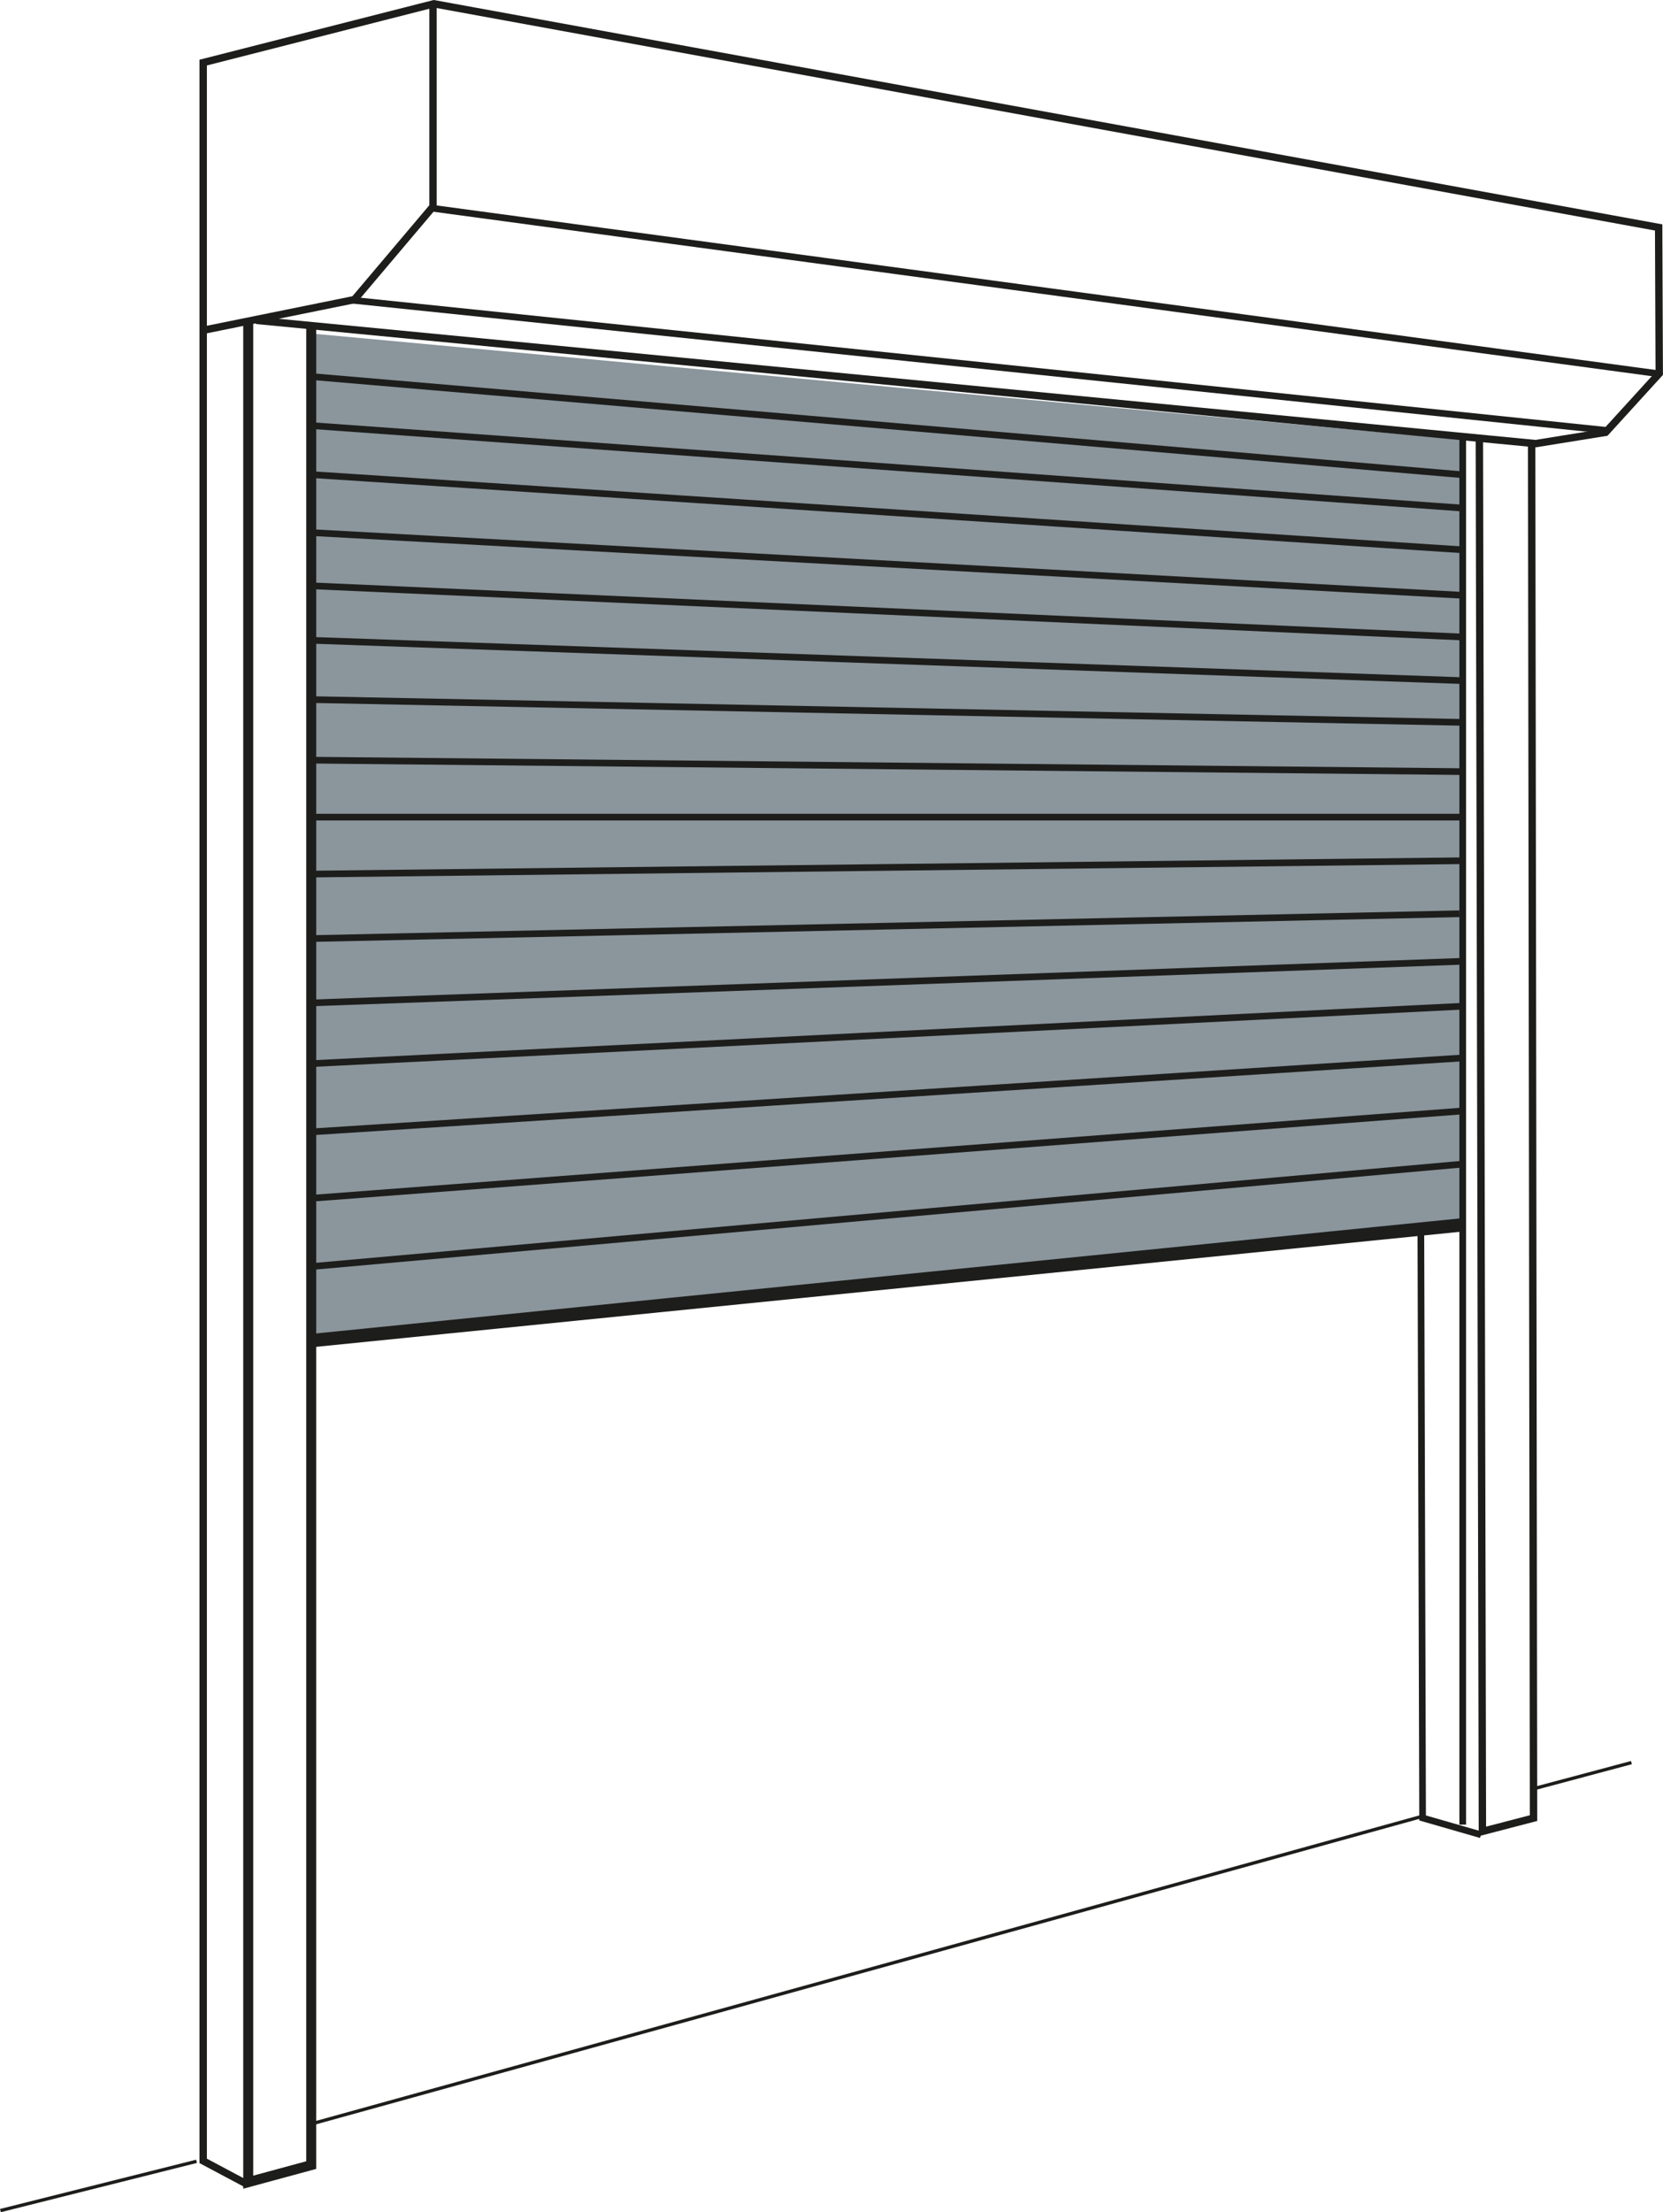 <?xml version="1.0" encoding="UTF-8"?><svg id="a" xmlns="http://www.w3.org/2000/svg" xmlns:xlink="http://www.w3.org/1999/xlink" viewBox="0 0 114.83 152.69"><defs><style>.e,.f,.g,.h,.i,.j{fill:none;}.e,.k{stroke-width:0px;}.f{stroke-width:.69px;}.f,.g,.h,.i,.j{stroke:#1d1d1b;}.g{stroke-width:.51px;}.h{stroke-width:.46px;}.i{stroke-width:.92px;}.j{stroke-width:.23px;}.l{clip-path:url(#d);}.m{clip-path:url(#b);}.n{clip-path:url(#c);}.k{fill:#8a959c;}</style><clipPath id="b"><rect class="e" y="0" width="114.83" height="152.69"/></clipPath><clipPath id="c"><rect class="e" y="0" width="114.83" height="152.69"/></clipPath><clipPath id="d"><rect class="e" y="0" width="114.83" height="152.69"/></clipPath></defs><polygon class="k" points="21.49 23.02 100.85 30.34 101.05 84.43 21.7 92.36 21.49 23.02"/><polyline class="f" points="21.49 22.51 21.49 149.44 17.14 150.62 17.14 22.19"/><g class="m"><polyline class="g" points="14.16 22.77 24.47 20.68 29.9 14.26 29.9 .39"/><line class="h" x1="114.4" y1="25.78" x2="29.76" y2="14.36"/></g><line class="h" x1="24.31" y1="20.72" x2="110.87" y2="29.7"/><g class="n"><polyline class="g" points="17.69 22.11 106.03 30.62 110.87 29.84 114.57 25.78 114.53 15.7 29.96 .26 14.03 4.32 14.03 149.15 16.98 150.72"/></g><polyline class="g" points="105.76 30.75 105.89 125.49 102.36 126.41 102.15 30.31"/><polyline class="h" points="102.26 126.64 98.23 125.48 98.11 84.92"/><line class="h" x1="101" y1="30.31" x2="101" y2="125.94"/><line class="h" x1="21.72" y1="26.01" x2="101" y2="32.77"/><line class="h" x1="21.7" y1="29.39" x2="101" y2="35.07"/><line class="h" x1="21.68" y1="32.77" x2="101" y2="37.95"/><line class="h" x1="21.67" y1="36.77" x2="101" y2="41.09"/><line class="h" x1="21.66" y1="40.44" x2="101" y2="43.97"/><line class="h" x1="21.65" y1="44.2" x2="101" y2="46.98"/><line class="h" x1="21.64" y1="48.29" x2="101" y2="49.86"/><line class="h" x1="21.65" y1="52.47" x2="101" y2="53.26"/><line class="h" x1="21.63" y1="56.4" x2="101" y2="56.4"/><line class="h" x1="21.63" y1="60.33" x2="101" y2="59.41"/><line class="h" x1="21.63" y1="64.78" x2="100.77" y2="63.07"/><line class="h" x1="21.63" y1="69.22" x2="101" y2="66.35"/><line class="h" x1="21.62" y1="73.41" x2="101.02" y2="69.45"/><line class="h" x1="21.61" y1="78.12" x2="101.03" y2="73.02"/><line class="h" x1="21.63" y1="82.7" x2="101" y2="76.68"/><line class="h" x1="21.63" y1="87.41" x2="101" y2="80.35"/><line class="i" x1="21.63" y1="92.52" x2="101.01" y2="84.54"/><g class="l"><line class="j" x1="13.57" y1="149.18" x2=".03" y2="152.58"/></g><line class="j" x1="105.8" y1="123.49" x2="112.65" y2="121.66"/><line class="j" x1="21.64" y1="146.56" x2="98.16" y2="125.38"/></svg>